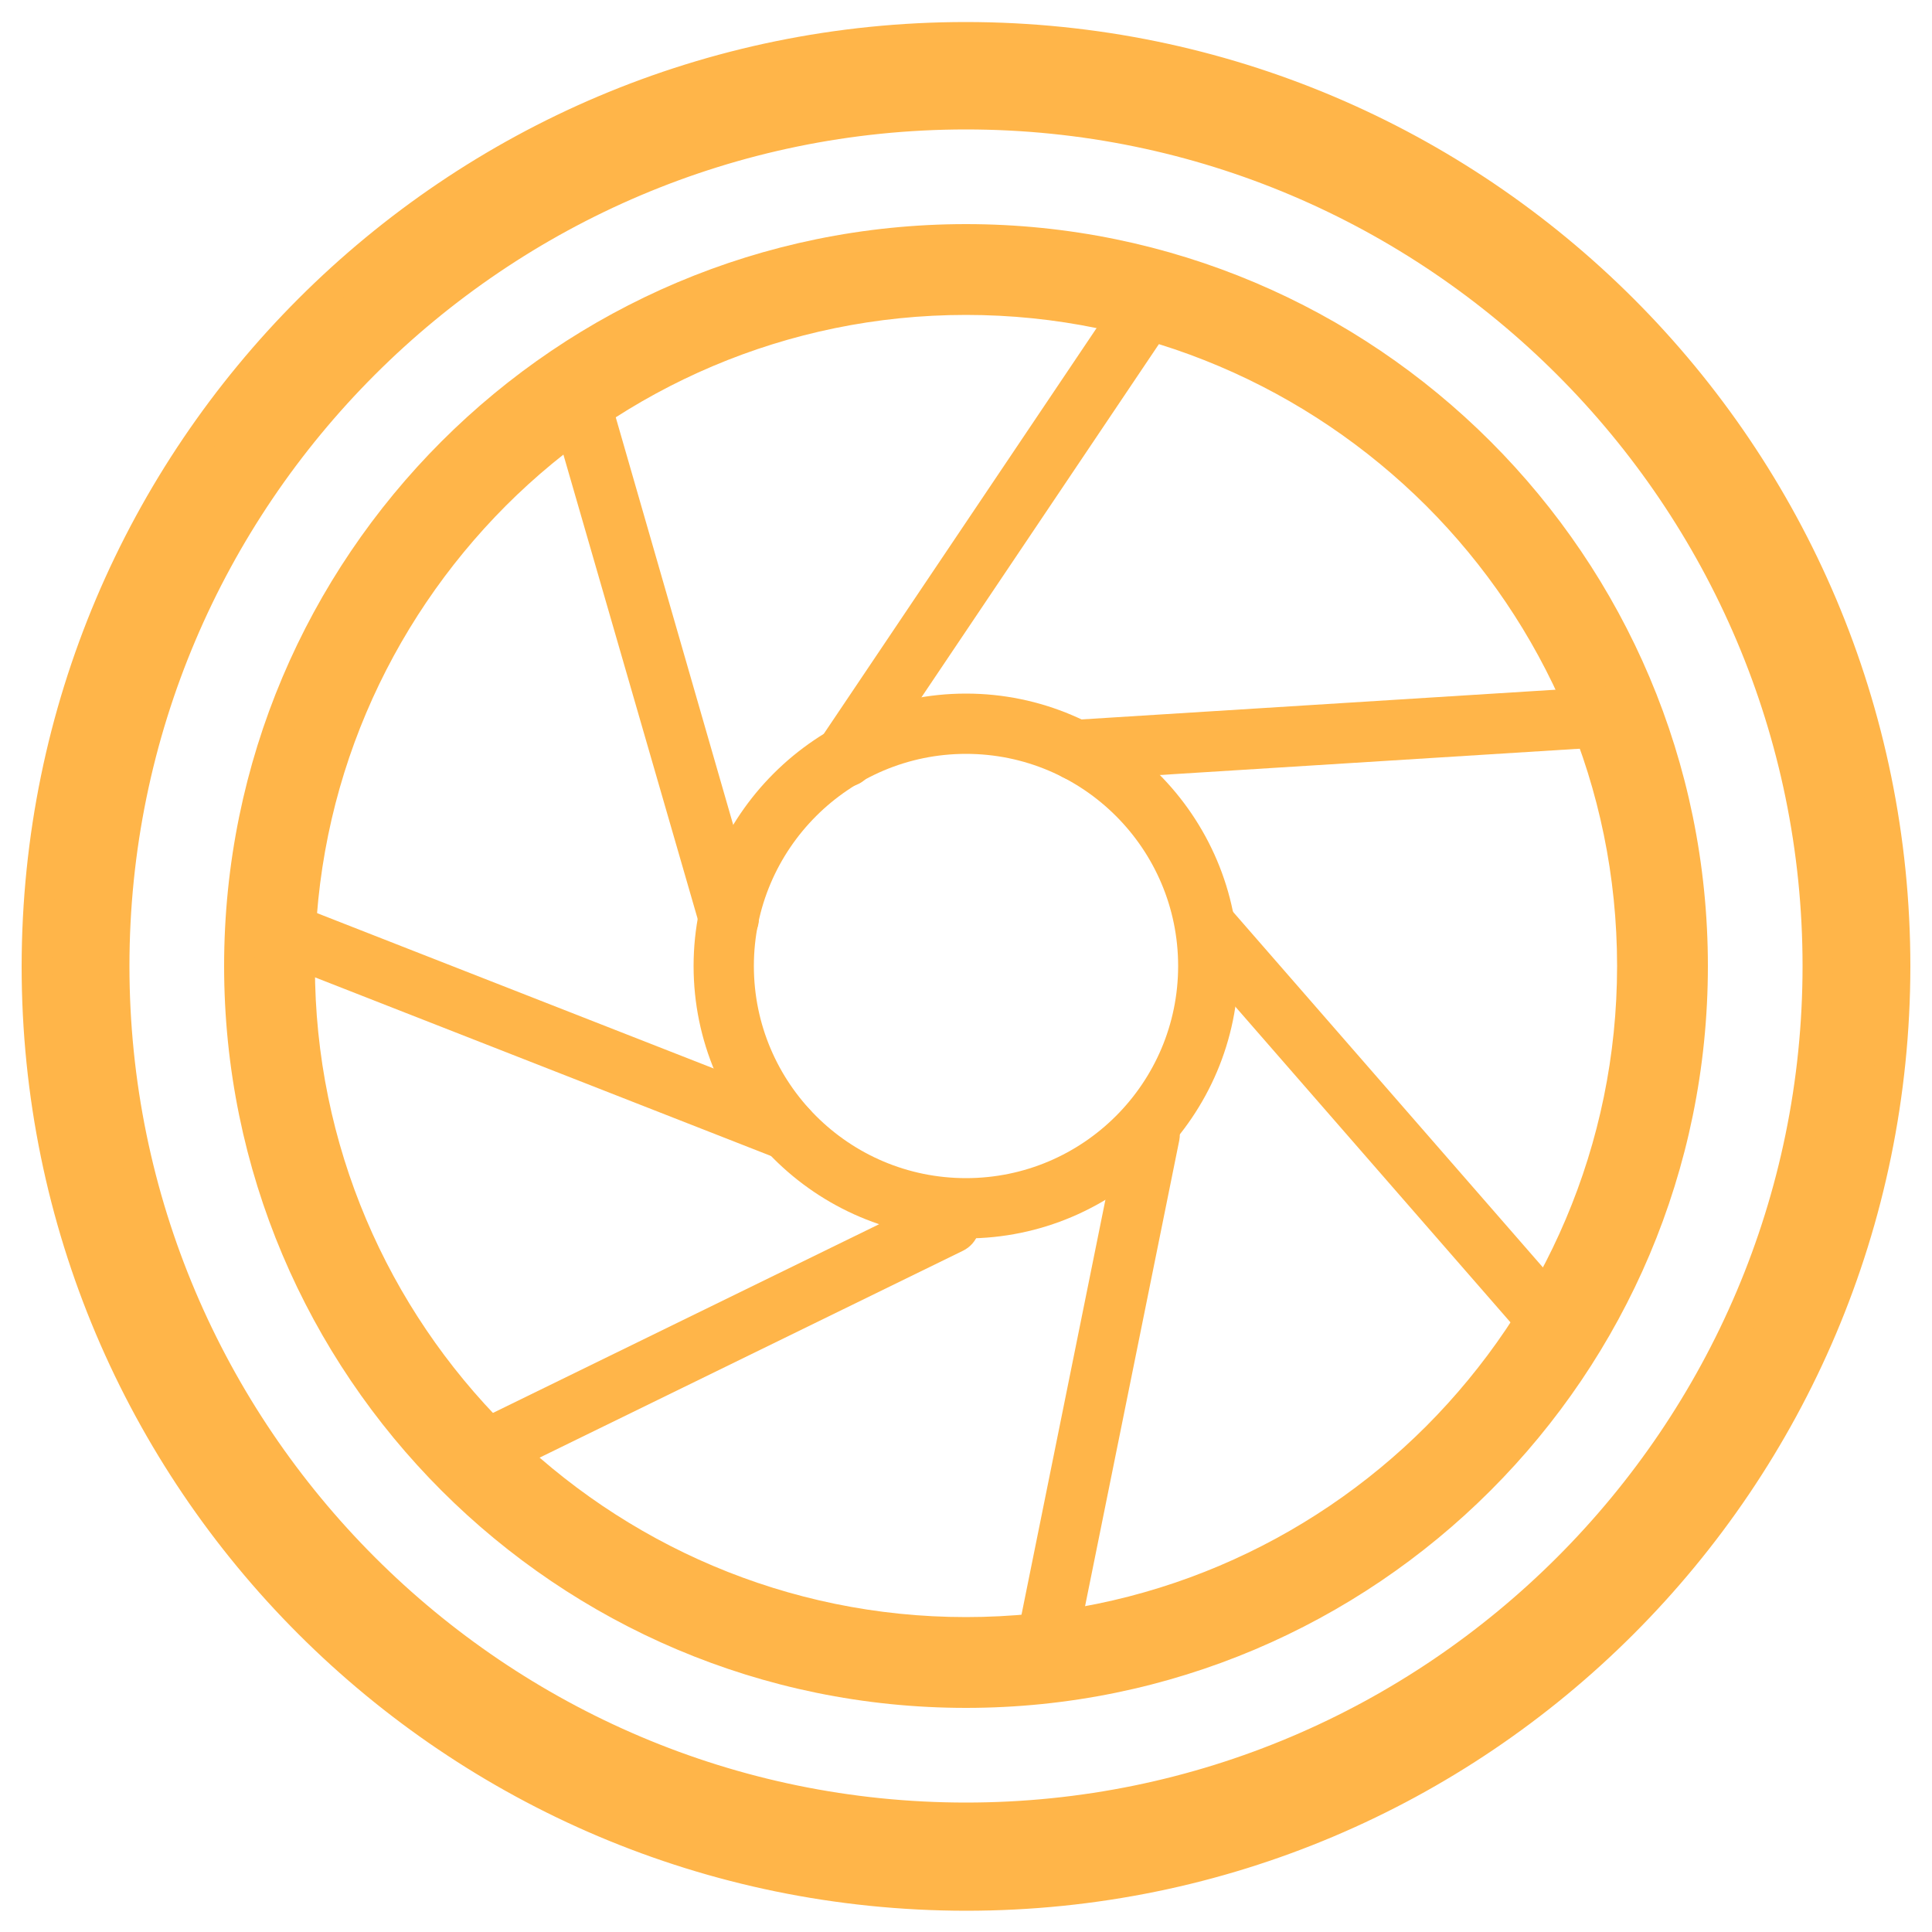 <svg viewBox="0 0 500 500" version="1.1" xmlns="http://www.w3.org/2000/svg" id="Layer_1">
  
  <defs>
    <style>
      .st0 {
        fill: #ffb549;
      }
    </style>
  </defs>
  <path d="M250,29.6c121.5,0,220.4,98.9,220.4,220.4s-98.9,220.4-220.4,220.4S29.6,371.5,29.6,250,128.5,29.6,250,29.6ZM250,9.6C117.2,9.6,9.6,117.2,9.6,250s107.7,240.4,240.4,240.4,240.4-107.7,240.4-240.4S382.8,9.6,250,9.6Z" class="st0"></path>
  <path d="M250,29.6v3.9c59.7,0,113.8,24.3,153,63.5,39.2,39.2,63.5,93.3,63.5,153,0,59.7-24.3,113.8-63.5,153-39.2,39.2-93.3,63.5-153,63.5-59.7,0-113.8-24.3-153-63.5-39.2-39.2-63.5-93.3-63.5-153,0-59.7,24.3-113.8,63.5-153,39.2-39.2,93.3-63.5,153-63.5v-7.8c-123.7,0-224.3,100.6-224.3,224.3,0,123.7,100.6,224.3,224.3,224.3,123.7,0,224.3-100.6,224.3-224.3,0-123.7-100.6-224.3-224.3-224.3v3.9ZM250,9.6v-3.9c-134.9,0-244.3,109.4-244.4,244.4,0,134.9,109.4,244.3,244.4,244.4,134.9,0,244.3-109.4,244.4-244.4,0-134.9-109.4-244.3-244.4-244.4v7.8c65.3,0,124.4,26.5,167.2,69.3,42.8,42.8,69.3,101.9,69.3,167.2,0,65.3-26.5,124.4-69.3,167.2-42.8,42.8-101.9,69.3-167.2,69.3-65.3,0-124.4-26.5-167.2-69.3C40,374.4,13.5,315.3,13.5,250c0-65.3,26.5-124.4,69.3-167.2C125.6,40,184.7,13.5,250,13.5v-3.9Z" class="st0"></path>
  <path d="M250,77.6c95,0,172.4,77.4,172.4,172.4s-77.4,172.4-172.4,172.4-172.4-77.4-172.4-172.4S155,77.6,250,77.6ZM250,61.9c-103.9,0-188.1,84.2-188.1,188.1s84.2,188.1,188.1,188.1,188.1-84.2,188.1-188.1S353.9,61.9,250,61.9Z" class="st0"></path>
  <path d="M250,77.6v3.9c46.4,0,88.5,18.9,119.1,49.4,30.5,30.5,49.4,72.6,49.4,119.1,0,46.4-18.9,88.5-49.4,119.1-30.5,30.5-72.6,49.4-119.1,49.4-46.4,0-88.5-18.9-119.1-49.4-30.5-30.5-49.4-72.6-49.4-119.1,0-46.4,18.9-88.5,49.4-119.1,30.5-30.5,72.6-49.4,119.1-49.4v-7.8c-97.2,0-176.3,79.1-176.3,176.3,0,97.2,79.1,176.3,176.3,176.3,97.2,0,176.3-79.1,176.3-176.3,0-97.2-79.1-176.3-176.3-176.3v3.9ZM250,61.9v-3.9c-106,0-192,86-192,192,0,106,86,192,192,192,106,0,192-86,192-192,0-106-86-192-192-192v7.8c50.9,0,96.9,20.6,130.2,53.9,33.3,33.3,53.9,79.4,53.9,130.2,0,50.9-20.6,96.9-53.9,130.2-33.3,33.3-79.4,53.9-130.2,53.9-50.9,0-96.9-20.6-130.2-53.9-33.3-33.3-53.9-79.4-53.9-130.2,0-50.9,20.6-96.9,53.9-130.2,33.3-33.3,79.4-53.9,130.2-53.9v-3.9Z" class="st0"></path>
  <path d="M250,320.5c-38.9,0-70.5-31.7-70.5-70.5s31.7-70.5,70.5-70.5,70.5,31.7,70.5,70.5-31.7,70.5-70.5,70.5ZM250,195.1c-30.2,0-54.9,24.6-54.9,54.9s24.6,54.9,54.9,54.9,54.9-24.6,54.9-54.9-24.6-54.9-54.9-54.9Z" class="st0"></path>
  <path d="M122.1,384.9c-2.9,0-5.7-1.6-7-4.4-1.9-3.9-.3-8.6,3.6-10.5l123.6-60.4c3.8-1.9,8.6-.3,10.5,3.6,1.9,3.9.3,8.6-3.6,10.5l-123.6,60.4c-1.1.6-2.3.8-3.5.8Z" class="st0"></path>
  <path d="M270.3,436.6c-.5,0-1,0-1.6-.2-4.2-.9-7-5-6.2-9.3l27.3-135c.9-4.2,5.1-6.9,9.2-6.2,4.2.9,7,5,6.2,9.2l-27.3,135c-.8,3.8-4,6.3-7.7,6.3Z" class="st0"></path>
  <path d="M402.8,351.8c-2.2,0-4.3-.9-5.9-2.7l-90.2-103.5c-2.9-3.3-2.5-8.2.8-11,3.3-2.9,8.2-2.5,11.1.8l90.2,103.5c2.9,3.3,2.5,8.2-.8,11-1.5,1.3-3.3,1.9-5.1,1.9Z" class="st0"></path>
  <path d="M278.6,202c-4.1,0-7.6-3.2-7.8-7.4-.3-4.3,3-8,7.3-8.3l138.8-8.7c4.8-.6,8.1,3,8.3,7.3.3,4.3-3,8.1-7.4,8.3l-138.8,8.7h-.5Z" class="st0"></path>
  <path d="M218.7,203.6c-1.5,0-3-.4-4.3-1.3-3.6-2.4-4.6-7.3-2.2-10.9l79.4-118.1c2.4-3.6,7.3-4.5,10.8-2.1,3.6,2.4,4.6,7.3,2.2,10.9l-79.4,118.1c-1.5,2.3-4,3.5-6.5,3.5Z" class="st0"></path>
  <path d="M188.6,245.4c-3.4,0-6.5-2.3-7.5-5.7l-38.4-132.8c-1.2-4.2,1.2-8.5,5.4-9.7,4.1-1.2,8.5,1.2,9.7,5.4l38.3,132.9c1.2,4.2-1.2,8.5-5.4,9.7-.7.2-1.4.3-2.2.3Z" class="st0"></path>
  <path d="M203.8,300.2c-1,0-1.9-.2-2.9-.5l-132.5-51.9c-4-1.6-6-6.2-4.4-10.2,1.6-4,6.1-6,10.1-4.4l132.5,51.9c4,1.6,6,6.1,4.4,10.1-1.2,3.1-4.2,5-7.3,5Z" class="st0"></path>
</svg>